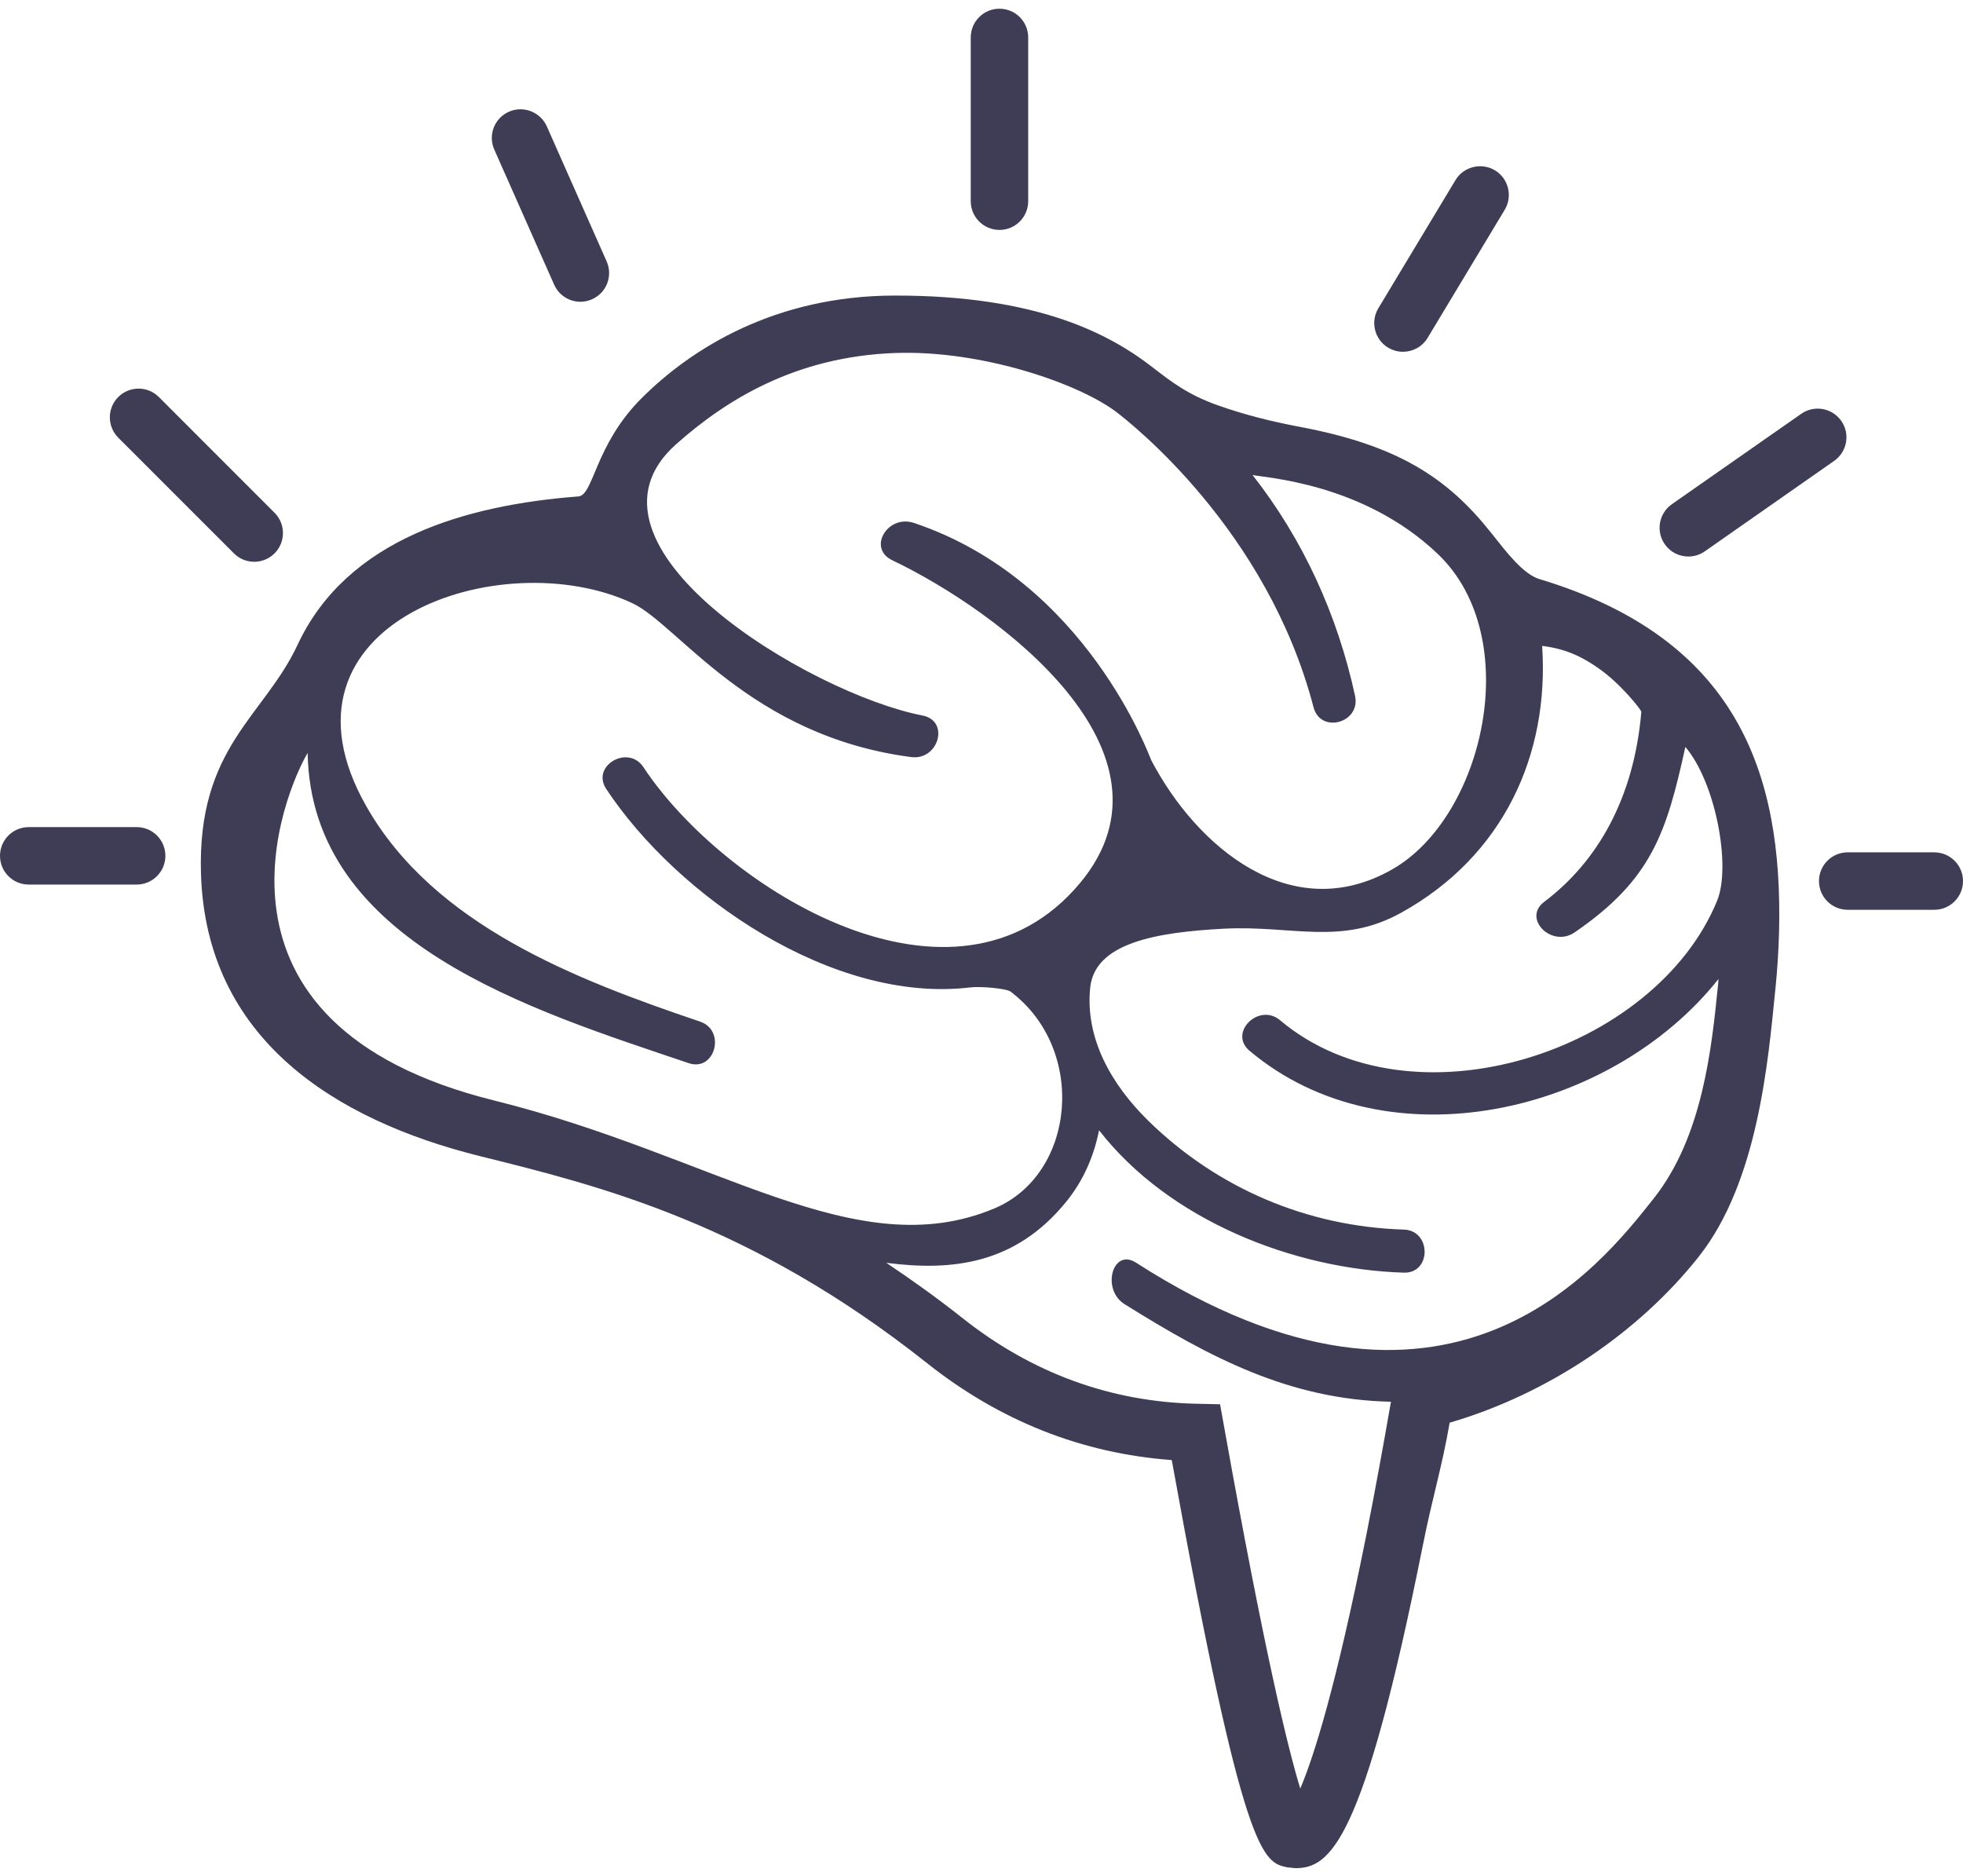 <?xml version="1.0" encoding="UTF-8"?> <svg xmlns="http://www.w3.org/2000/svg" width="180" height="172" viewBox="0 0 180 172" fill="none"><path d="M141.182 53.102C139.671 52.643 138.199 50.705 136.717 48.836C132.716 43.799 128.164 40.818 119.144 39.129C116.655 38.659 114.114 38.034 111.614 37.142C108.918 36.179 107.411 35.014 105.662 33.658C101.8 30.669 95.198 27.074 81.999 27.1C71.124 27.121 63.422 31.906 58.791 36.551C54.537 40.821 54.433 45.409 53.035 45.517C42.798 46.305 31.843 49.37 27.294 59.108C24.208 65.716 18.078 68.504 18.429 80.111C18.886 95.216 30.638 102.684 44.047 106.014C55.096 108.752 68.849 112.172 84.993 124.975C91.679 130.286 99.225 133.268 107.446 133.871C114.043 170.368 115.811 170.742 118.04 171.213L118.776 171.29C121.937 171.29 124.99 169.072 130.428 141.895C131.353 137.223 132.207 134.624 132.928 130.447C142.116 127.755 150.34 122.073 155.763 115.23C161.214 108.351 162.127 97.298 162.791 90.744C162.969 89.005 163.09 87.208 163.134 85.384C163.485 70.804 159.245 58.553 141.183 53.101L141.182 53.102ZM28.21 69.039C28.508 86.498 48.878 92.646 63.146 97.478C65.565 98.301 66.598 94.483 64.195 93.67C52.876 89.838 39.8 84.853 33.587 73.921C24.022 57.104 45.995 49.666 57.992 55.309C62.188 57.283 68.775 67.491 83.554 69.415C86.071 69.744 87.104 66.092 84.603 65.608C74.201 63.585 51.612 49.963 61.995 40.733C66.573 36.666 72.917 32.72 81.997 32.369C90.095 32.057 99.09 35.236 102.435 37.83C103.655 38.776 116.191 48.533 120.446 64.847C121.088 67.312 124.794 66.281 124.253 63.798C122.64 56.366 119.478 49.44 114.85 43.55C115.916 43.808 125.005 44.248 131.864 50.814C139.843 58.453 136.081 74.9 127.674 79.704C118.412 85.004 109.727 77.656 105.565 69.702C105.432 69.451 99.645 53.246 83.802 47.946C81.4 47.144 79.512 50.261 81.807 51.363C91.54 56.012 109.032 68.968 99.041 80.957C87.628 94.657 66.432 81.577 59.001 70.342C57.605 68.225 54.177 70.205 55.586 72.337C62.1 82.178 76.371 92.044 88.963 90.534C89.977 90.415 92.29 90.643 92.651 90.909C99.7 96.199 98.649 107.674 91.165 110.806C78.432 116.139 65.571 105.928 45.315 100.903C17.01 93.883 26.15 72.496 28.208 69.04L28.21 69.039ZM151.637 109.888C146.832 115.946 132.813 134.166 104.168 115.771C102.019 114.393 100.964 118.232 103.12 119.578C110.919 124.45 118.204 128.322 127.546 128.525C126.867 132.414 126.11 136.602 125.262 140.871C122.471 154.807 120.45 161.134 119.229 163.99C118.068 160.189 115.923 151.356 112.258 130.881L111.876 128.756L109.723 128.708C101.831 128.536 94.613 125.892 88.258 120.853C85.882 118.971 83.557 117.316 81.269 115.786C87.327 116.568 93.106 115.917 97.761 110.195C99.371 108.215 100.317 105.961 100.779 103.632C107.17 111.875 118.629 116.382 128.723 116.687C131.271 116.767 131.267 112.817 128.723 112.739C119.869 112.466 111.605 108.952 105.282 102.748C101.916 99.445 99.498 95.222 99.965 90.573C100.376 86.461 105.976 85.48 112.234 85.15C118.496 84.828 122.975 86.746 128.496 83.681C137.855 78.485 142.076 69.224 141.41 59.222C143.754 59.511 145.238 60.333 146.614 61.297C148.602 62.685 150.526 65.108 150.503 65.272C149.831 73.157 146.51 78.987 141.595 82.692C139.571 84.213 142.283 86.93 144.385 85.492C151.438 80.661 152.811 76.384 154.54 68.483C157.34 71.775 158.739 79.431 157.463 82.562C151.801 96.456 129.477 103.735 117.369 93.538C115.43 91.915 112.622 94.689 114.569 96.338C127.206 106.967 147.77 102.125 157.579 89.764C157.564 89.912 157.564 90.072 157.546 90.217C156.952 96.127 156.132 104.218 151.637 109.888ZM15.166 78.471C15.166 79.925 13.988 81.104 12.53 81.104L2.636 81.105C1.178 81.105 0 79.928 0 78.472C0 77.014 1.178 75.836 2.636 75.836H12.533C13.988 75.837 15.166 77.014 15.166 78.471ZM89.013 18.445V3.435C89.013 1.977 90.19 0.799 91.646 0.799C93.104 0.799 94.282 1.976 94.282 3.435V18.445C94.282 19.903 93.105 21.081 91.646 21.081C90.19 21.078 89.013 19.901 89.013 18.445ZM10.843 40.129C9.815 39.098 9.815 37.43 10.843 36.402C11.871 35.375 13.539 35.375 14.567 36.402L25.175 47.014C26.203 48.042 26.203 49.71 25.175 50.738C24.66 51.251 23.987 51.509 23.313 51.509C22.637 51.509 21.964 51.251 21.451 50.738L10.843 40.129ZM168.185 42.259L156.323 50.553C155.864 50.871 155.338 51.026 154.816 51.026C153.986 51.026 153.168 50.636 152.654 49.9C151.82 48.711 152.111 47.065 153.305 46.23L165.171 37.939C166.348 37.116 168 37.392 168.838 38.592C169.674 39.778 169.379 41.424 168.185 42.259ZM126.388 28.265L133.461 16.515C134.212 15.264 135.841 14.879 137.078 15.614C138.323 16.364 138.725 17.987 137.98 19.23L130.906 30.98C130.412 31.804 129.539 32.254 128.645 32.254C128.183 32.254 127.716 32.131 127.289 31.878C126.045 31.132 125.642 29.51 126.388 28.265ZM45.325 13.716C44.733 12.388 45.333 10.829 46.668 10.243C47.975 9.657 49.549 10.256 50.141 11.586L55.627 23.968C56.219 25.298 55.616 26.856 54.284 27.441C53.94 27.595 53.579 27.669 53.219 27.669C52.211 27.669 51.249 27.083 50.812 26.099L45.325 13.716ZM177.364 83.418H169.427C167.975 83.418 166.794 82.242 166.794 80.783C166.794 79.328 167.972 78.15 169.427 78.15H177.364C178.822 78.15 180 79.327 180 80.783C180 82.242 178.822 83.418 177.364 83.418Z" fill="#3F3D56"></path></svg> 